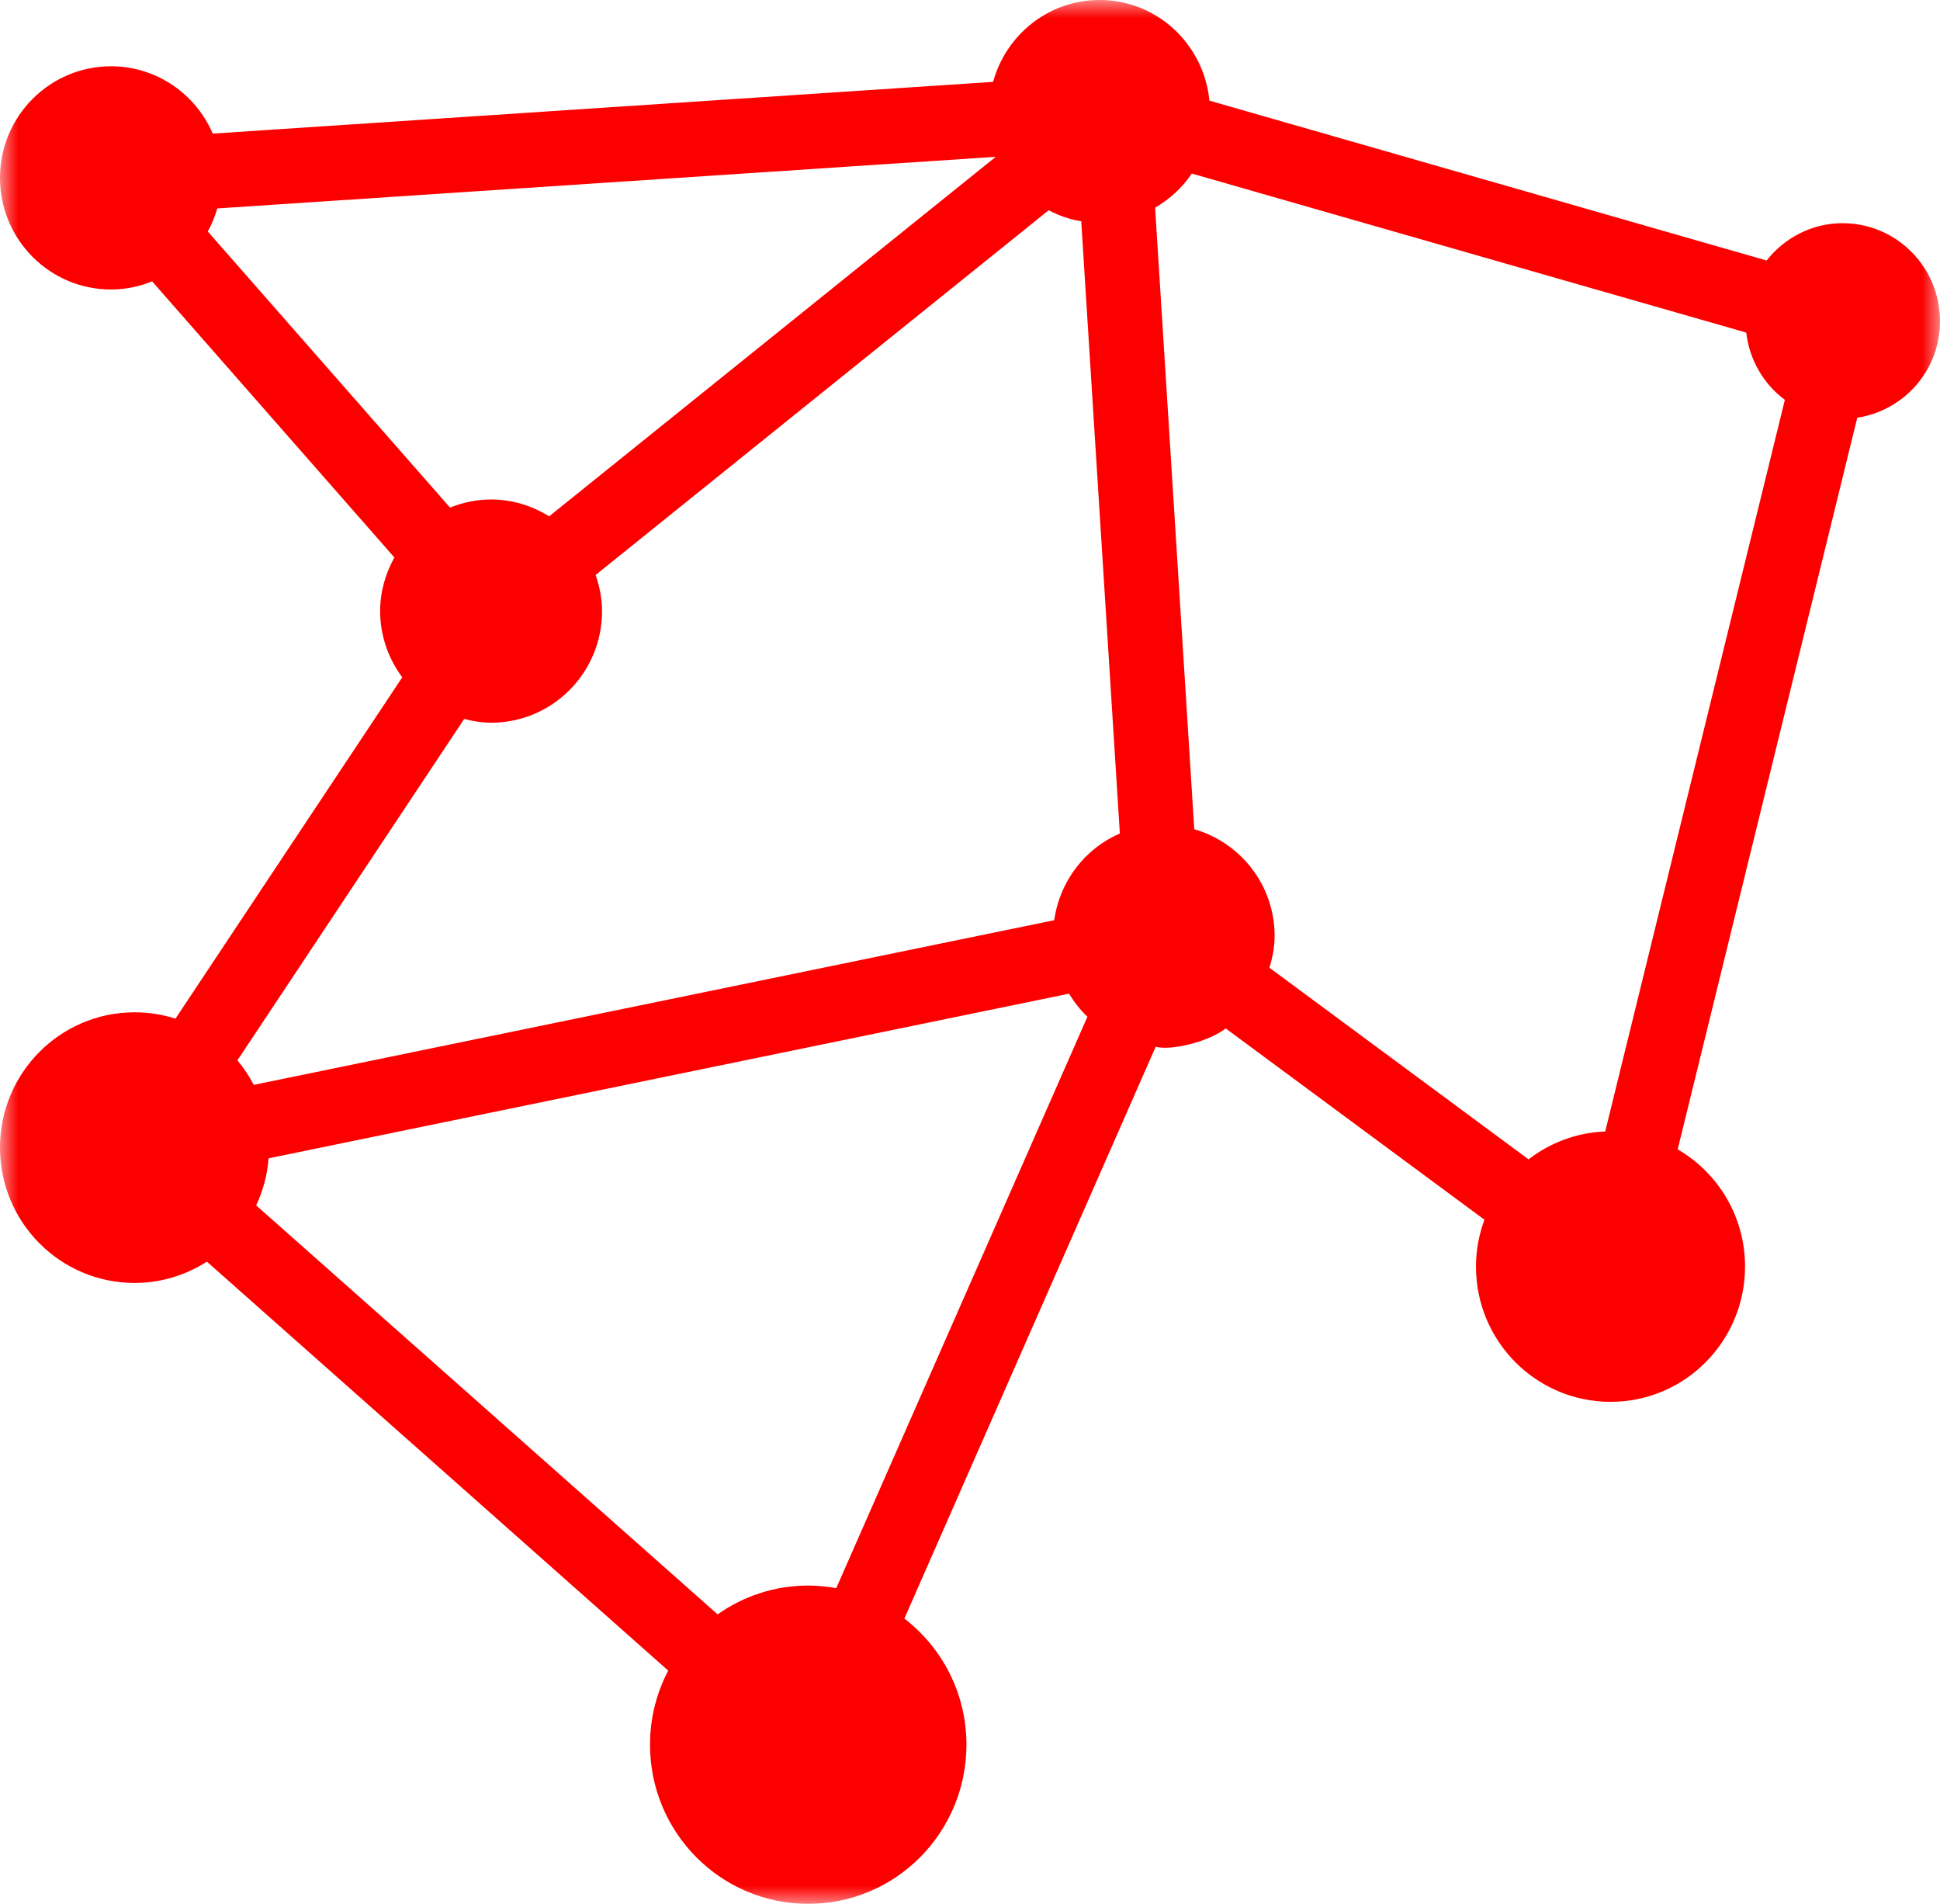 <?xml version="1.0" encoding="UTF-8"?>
<svg width="53px" height="52px" viewBox="0 0 53 52" version="1.1" xmlns="http://www.w3.org/2000/svg" xmlns:xlink="http://www.w3.org/1999/xlink">
    <!-- Generator: Sketch 52.5 (67469) - http://www.bohemiancoding.com/sketch -->
    <title>Group 3</title>
    <desc>Created with Sketch.</desc>
    <defs>
        <polygon id="path-1" points="1.49394948e-15 0 53 0 53 52 1.49394948e-15 52"></polygon>
    </defs>
    <g id="The-Falcon-Platform-" stroke="none" stroke-width="1" fill="none" fill-rule="evenodd">
        <g id="The-Falcon-Platform-Copy" transform="translate(-757, -3145)">
            <g id="Group-3" transform="translate(757, 3145)">
                <mask id="mask-2" fill="white">
                    <use xlink:href="#path-1"></use>
                </mask>
                <g id="Clip-2"></g>
                <path d="M33.487,28.09 L40.554,33.314 C40.407,33.714 40.323,34.143 40.323,34.593 C40.323,36.634 41.967,38.288 44.001,38.288 C46.03,38.288 47.674,36.634 47.674,34.593 C47.674,33.223 46.933,32.031 45.834,31.392 L50.74,11.409 C52.018,11.213 53,10.115 53,8.773 C53,7.295 51.808,6.096 50.339,6.096 C49.494,6.096 48.75,6.499 48.263,7.115 L33.041,2.749 C32.889,1.208 31.611,0 30.04,0 C28.645,0 27.485,0.95 27.131,2.236 L5.812,3.649 C5.347,2.569 4.278,1.81 3.034,1.81 C1.358,1.81 0,3.176 0,4.858 C0,6.543 1.358,7.907 3.034,7.907 C3.431,7.907 3.808,7.825 4.156,7.685 L10.774,15.226 C10.534,15.662 10.385,16.156 10.385,16.69 C10.385,17.371 10.615,17.992 10.989,18.5 L4.793,27.823 C4.442,27.709 4.067,27.649 3.678,27.649 C1.647,27.649 0,29.303 0,31.343 C0,33.387 1.647,35.041 3.678,35.041 C4.405,35.041 5.081,34.825 5.652,34.459 L18.256,45.629 C17.938,46.234 17.758,46.922 17.758,47.653 C17.758,50.055 19.693,52 22.081,52 C24.468,52 26.403,50.055 26.403,47.653 C26.403,46.246 25.737,45.001 24.707,44.207 L31.573,28.59 C31.974,28.699 32.985,28.472 33.487,28.09 Z M5.677,6.323 C5.786,6.125 5.871,5.915 5.936,5.693 L27.204,4.283 L15.002,14.103 C14.54,13.816 14,13.642 13.418,13.642 C13.02,13.642 12.642,13.724 12.295,13.864 L5.677,6.323 Z M22.846,43.377 C22.597,43.333 22.341,43.306 22.081,43.306 C21.158,43.306 20.306,43.599 19.605,44.093 L6.998,32.922 C7.184,32.528 7.304,32.094 7.338,31.637 L29.206,27.14 C29.347,27.372 29.512,27.584 29.708,27.77 L22.846,43.377 Z M28.801,25.133 L6.932,29.631 C6.809,29.391 6.658,29.167 6.486,28.961 L12.681,19.638 C12.919,19.697 13.163,19.739 13.418,19.739 C15.092,19.739 16.448,18.375 16.448,16.69 C16.448,16.342 16.379,16.015 16.272,15.704 L28.65,5.742 C28.926,5.887 29.222,5.993 29.539,6.045 L30.594,22.765 C29.64,23.176 28.952,24.067 28.801,25.133 Z M43.854,30.904 C43.068,30.934 42.345,31.213 41.76,31.666 L34.681,26.432 C34.765,26.155 34.822,25.867 34.822,25.564 C34.822,24.173 33.891,23.015 32.627,22.648 L31.557,5.673 C31.957,5.438 32.303,5.124 32.559,4.74 L47.707,9.084 C47.794,9.836 48.184,10.492 48.762,10.921 L43.854,30.904 Z" id="Fill-1" fill="#FC0000" mask="url(#mask-2)"></path>
            </g>
        </g>
    </g>
</svg>